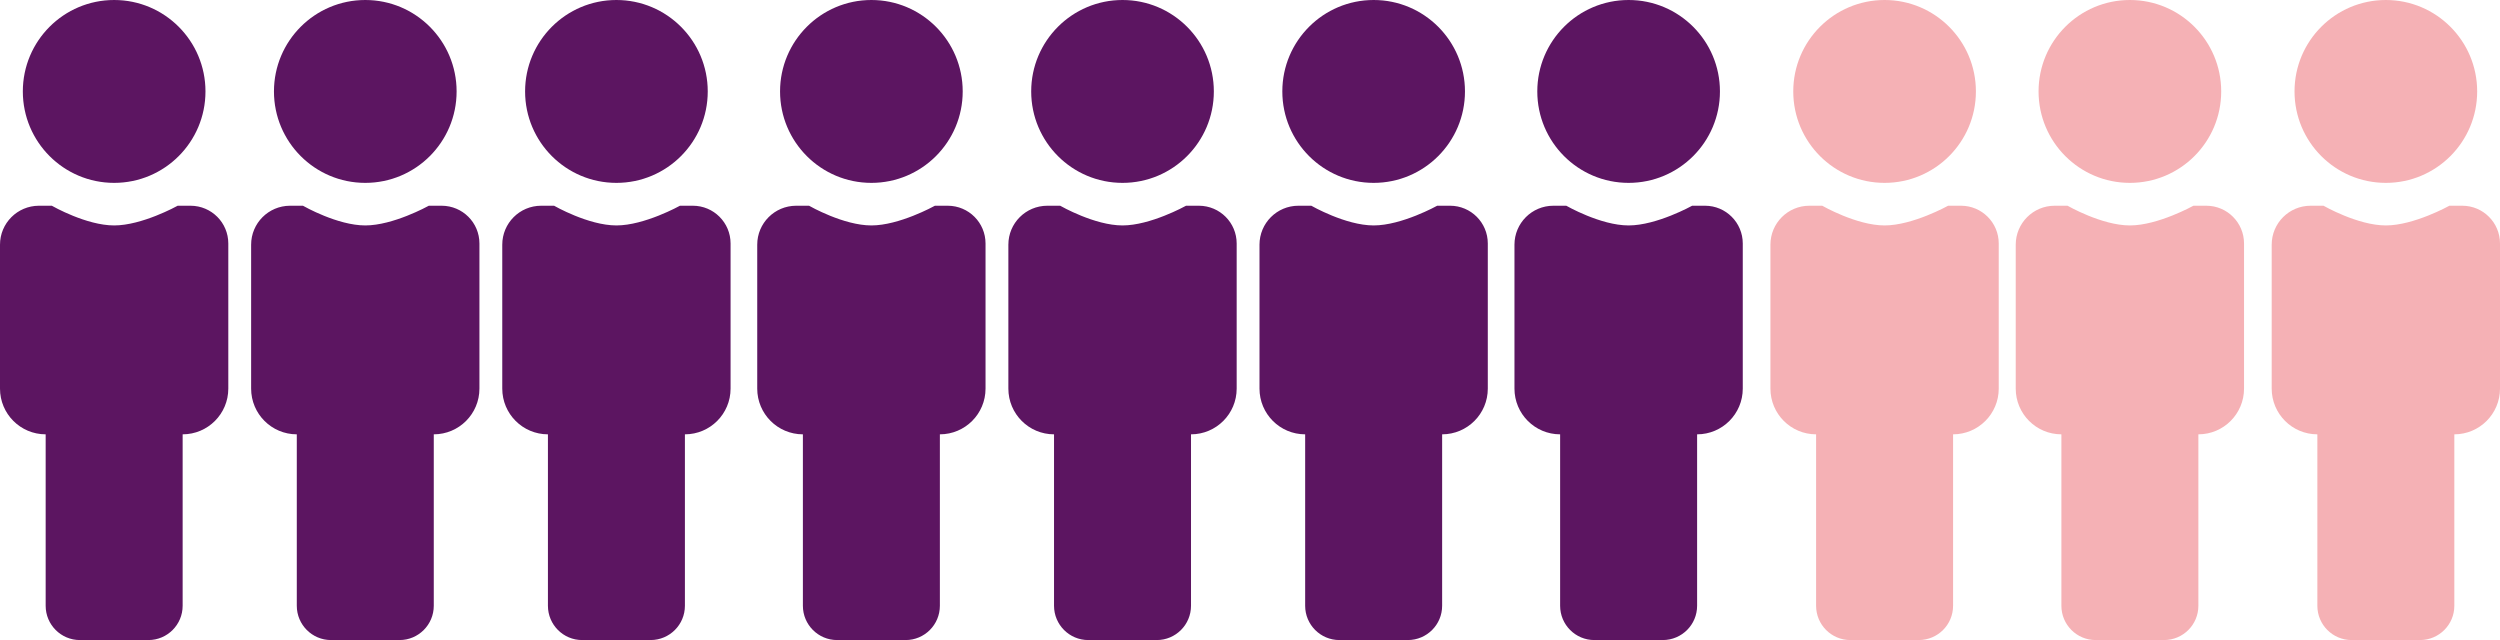 <svg width="332" height="85" viewBox="0 0 332 85" fill="none" xmlns="http://www.w3.org/2000/svg">
<path d="M6.88 27.321C7.008 27.395 11.476 29.938 15.159 29.938C18.842 29.938 23.464 27.395 23.596 27.321H25.311C28.085 27.33 30.319 29.572 30.319 32.336V51.607C30.319 54.96 27.604 57.679 24.255 57.679V80.446C24.255 82.961 22.219 85 19.707 85H10.611C8.1 85 6.064 82.961 6.064 80.446V57.679C2.715 57.679 0 54.96 0 51.607V32.494C0 29.643 2.304 27.33 5.166 27.321H6.88ZM40.231 27.321C40.359 27.395 44.827 29.938 48.51 29.938C52.192 29.938 56.814 27.395 56.947 27.321H58.661C61.435 27.33 63.669 29.572 63.669 32.336V51.607C63.669 54.96 60.954 57.679 57.605 57.679V80.446C57.605 82.961 55.569 85 53.058 85H43.962C41.45 85 39.414 82.961 39.414 80.446V57.679C36.065 57.679 33.35 54.96 33.35 51.607V32.494C33.35 29.643 35.655 27.33 38.516 27.321H40.231ZM86.408 85H77.312C74.801 85 72.765 82.961 72.765 80.446V57.679C69.416 57.679 66.701 54.96 66.701 51.607V32.494C66.701 29.637 69.014 27.321 71.867 27.321H73.581C73.581 27.321 78.125 29.938 81.86 29.938C85.596 29.938 90.297 27.321 90.297 27.321H92.011C94.778 27.321 97.02 29.566 97.02 32.336V51.607C97.02 54.96 94.305 57.679 90.956 57.679V80.446C90.956 82.955 88.93 84.99 86.408 85ZM15.159 24.286C21.857 24.286 27.287 18.849 27.287 12.143C27.287 5.437 21.857 0 15.159 0C8.462 0 3.032 5.437 3.032 12.143C3.032 18.849 8.462 24.286 15.159 24.286ZM48.51 24.286C55.208 24.286 60.637 18.849 60.637 12.143C60.637 5.437 55.208 0 48.51 0C41.812 0 36.382 5.437 36.382 12.143C36.382 18.849 41.812 24.286 48.51 24.286ZM93.988 12.143C93.988 18.849 88.558 24.286 81.86 24.286C75.162 24.286 69.733 18.849 69.733 12.143C69.733 5.437 75.162 0 81.86 0C88.558 0 93.988 5.437 93.988 12.143Z" fill="#5C1561"/>
<path d="M107.441 27.321C107.569 27.395 112.037 29.938 115.72 29.938C119.403 29.938 124.024 27.395 124.157 27.321H125.871C128.645 27.33 130.879 29.572 130.879 32.336V51.607C130.879 54.96 128.164 57.679 124.815 57.679V80.446C124.815 82.961 122.779 85 120.268 85H111.172C108.66 85 106.624 82.961 106.624 80.446V57.679C103.275 57.679 100.56 54.96 100.56 51.607V32.494C100.56 29.643 102.865 27.33 105.726 27.321H107.441ZM140.791 27.321C140.919 27.395 145.388 29.938 149.07 29.938C152.753 29.938 157.375 27.395 157.507 27.321H159.222C161.996 27.33 164.23 29.572 164.23 32.336V51.607C164.23 54.96 161.515 57.679 158.166 57.679V80.446C158.166 82.961 156.13 85 153.618 85H144.522C142.011 85 139.975 82.961 139.975 80.446V57.679C136.626 57.679 133.911 54.96 133.911 51.607V32.494C133.911 29.643 136.215 27.33 139.077 27.321H140.791ZM186.969 85H177.873C175.361 85 173.325 82.961 173.325 80.446V57.679C169.976 57.679 167.261 54.96 167.261 51.607V32.494C167.261 29.637 169.574 27.321 172.427 27.321H174.142C174.142 27.321 178.686 29.938 182.421 29.938C186.156 29.938 190.858 27.321 190.858 27.321H192.572C195.338 27.321 197.58 29.566 197.58 32.336V51.607C197.58 54.96 194.865 57.679 191.516 57.679V80.446C191.516 82.955 189.49 84.99 186.969 85ZM115.72 24.286C122.418 24.286 127.847 18.849 127.847 12.143C127.847 5.437 122.418 0 115.72 0C109.022 0 103.592 5.437 103.592 12.143C103.592 18.849 109.022 24.286 115.72 24.286ZM149.07 24.286C155.768 24.286 161.198 18.849 161.198 12.143C161.198 5.437 155.768 0 149.07 0C142.372 0 136.943 5.437 136.943 12.143C136.943 18.849 142.372 24.286 149.07 24.286ZM194.548 12.143C194.548 18.849 189.119 24.286 182.421 24.286C175.723 24.286 170.293 18.849 170.293 12.143C170.293 5.437 175.723 0 182.421 0C189.119 0 194.548 5.437 194.548 12.143Z" fill="#5C1561"/>
<path d="M211.732 85H220.828C223.35 84.99 225.376 82.955 225.376 80.446V57.679C228.725 57.679 231.44 54.96 231.44 51.607V32.336C231.44 29.566 229.197 27.321 226.431 27.321H224.717C224.717 27.321 220.015 29.938 216.28 29.938C212.545 29.938 208.001 27.321 208.001 27.321H206.287C203.434 27.321 201.121 29.637 201.121 32.494V51.607C201.121 54.96 203.836 57.679 207.185 57.679V80.446C207.185 82.961 209.221 85 211.732 85Z" fill="#5C1561"/>
<path d="M216.28 24.286C222.978 24.286 228.408 18.849 228.408 12.143C228.408 5.437 222.978 0 216.28 0C209.582 0 204.153 5.437 204.153 12.143C204.153 18.849 209.582 24.286 216.28 24.286Z" fill="#5C1561"/>
<path d="M245.725 85H254.82C257.342 84.99 259.368 82.955 259.368 80.446V57.679C262.717 57.679 265.432 54.96 265.432 51.607V32.336C265.432 29.566 263.19 27.321 260.424 27.321H258.709C258.709 27.321 254.008 29.938 250.273 29.938C246.537 29.938 241.994 27.321 241.994 27.321H240.279C237.426 27.321 235.113 29.637 235.113 32.494V51.607C235.113 54.96 237.828 57.679 241.177 57.679V80.446C241.177 82.961 243.213 85 245.725 85Z" fill="#F5B1B5"/>
<path d="M250.273 24.286C256.97 24.286 262.4 18.849 262.4 12.143C262.4 5.437 256.97 0 250.273 0C243.575 0 238.145 5.437 238.145 12.143C238.145 18.849 243.575 24.286 250.273 24.286Z" fill="#F5B1B5"/>
<path d="M278.301 85H287.396C289.918 84.99 291.944 82.955 291.944 80.446V57.679C295.293 57.679 298.008 54.96 298.008 51.607V32.336C298.008 29.566 295.766 27.321 293 27.321H291.285C291.285 27.321 286.584 29.938 282.848 29.938C279.113 29.938 274.57 27.321 274.57 27.321H272.855C270.002 27.321 267.689 29.637 267.689 32.494V51.607C267.689 54.96 270.404 57.679 273.753 57.679V80.446C273.753 82.961 275.789 85 278.301 85Z" fill="#F5B1B5"/>
<path d="M282.848 24.286C289.546 24.286 294.976 18.849 294.976 12.143C294.976 5.437 289.546 0 282.848 0C276.151 0 270.721 5.437 270.721 12.143C270.721 18.849 276.151 24.286 282.848 24.286Z" fill="#F5B1B5"/>
<path d="M312.293 85H321.388C323.91 84.99 325.936 82.955 325.936 80.446V57.679C329.285 57.679 332 54.96 332 51.607V32.336C332 29.566 329.758 27.321 326.992 27.321H325.278C325.278 27.321 320.576 29.938 316.841 29.938C313.105 29.938 308.562 27.321 308.562 27.321H306.847C303.994 27.321 301.681 29.637 301.681 32.494V51.607C301.681 54.96 304.396 57.679 307.745 57.679V80.446C307.745 82.961 309.781 85 312.293 85Z" fill="#F5B1B5"/>
<path d="M316.841 24.286C323.538 24.286 328.968 18.849 328.968 12.143C328.968 5.437 323.538 0 316.841 0C310.143 0 304.713 5.437 304.713 12.143C304.713 18.849 310.143 24.286 316.841 24.286Z" fill="#F5B1B5"/>
</svg>
